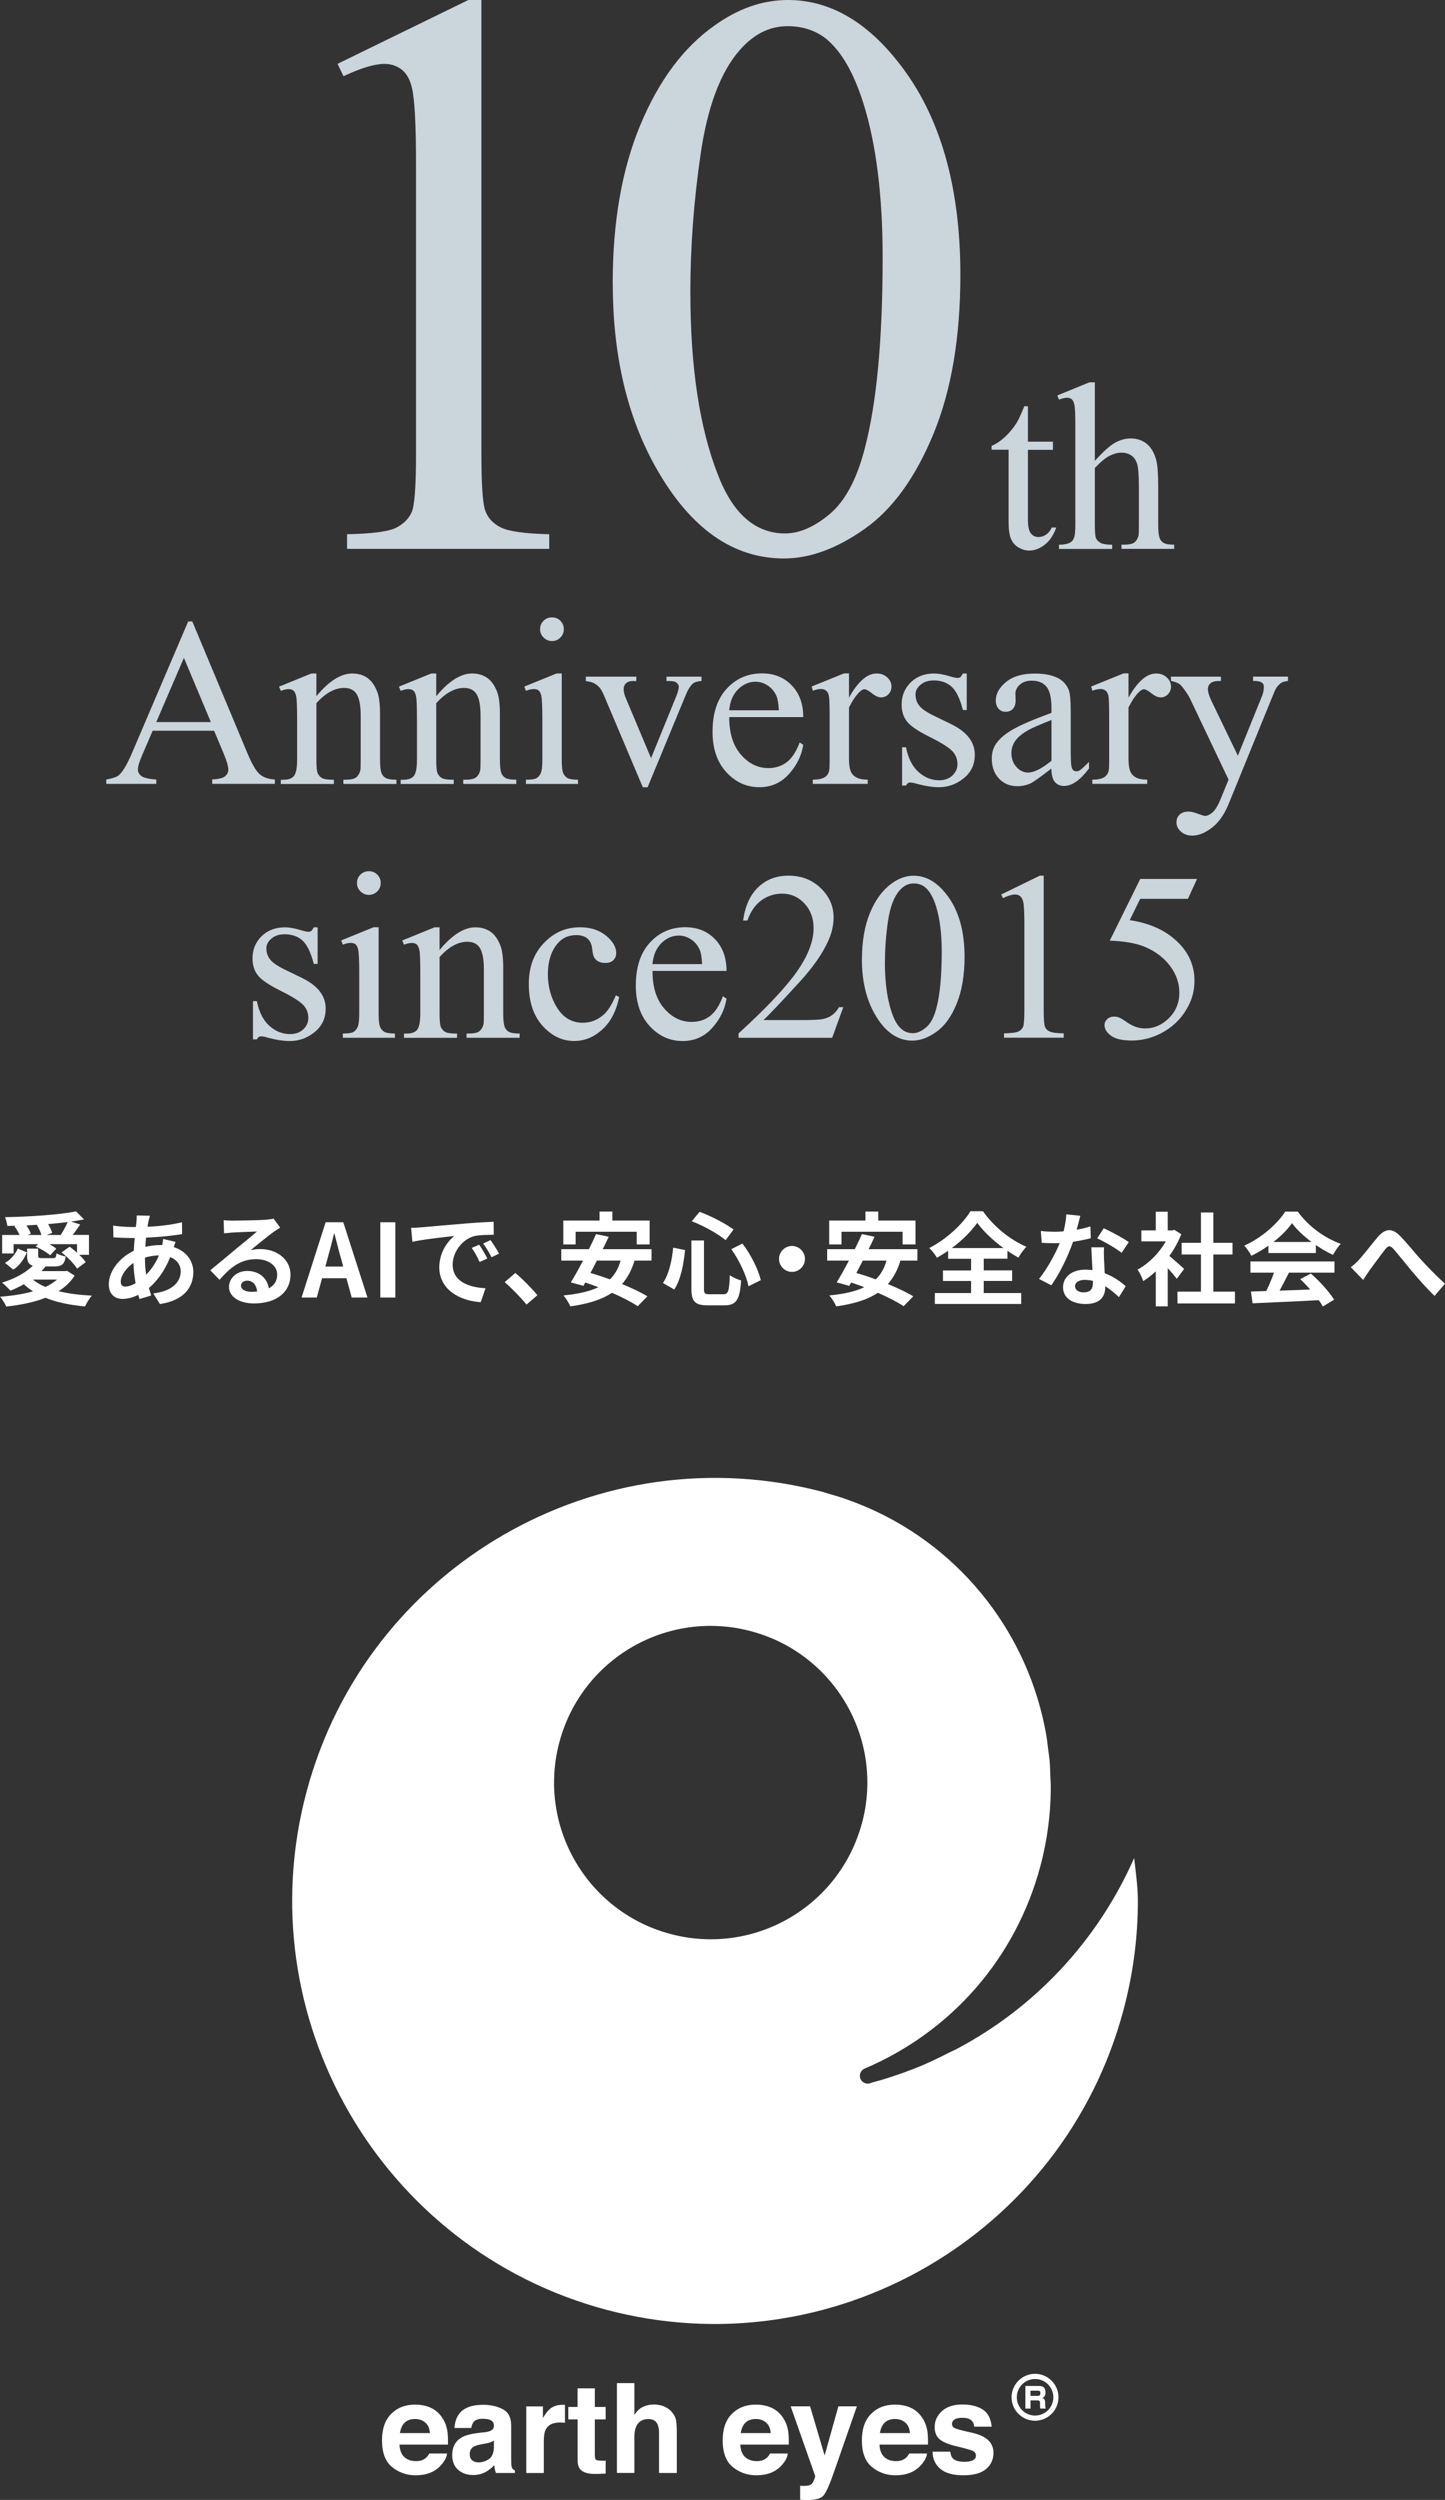 <?xml version="1.0" encoding="UTF-8"?>
<svg id="_レイヤー_2" data-name="レイヤー 2" xmlns="http://www.w3.org/2000/svg" viewBox="0 0 256.31 443.2">
  <rect x="0" y="0" width="256.31" height="443.2" fill="#333333" stroke="none"/>
  <defs>
    <style>
      .cls-1 {
        fill: #cbd5dc;
      }

      .cls-2, .cls-3 {
        fill: #fff;
      }

      .cls-3 {
        isolation: isolate;
      }
    </style>
  </defs>
  <g id="_レイヤー_2-2" data-name="レイヤー 2">
    <path class="cls-3" d="M146.23,264.57c-39.94-10.7-81.15,13.09-91.84,53.03-10.71,39.93,13.08,81.13,53.02,91.85,39.95,10.69,81.15-13.1,91.85-53.03,1.71-6.39,2.57-12.87,2.57-19.37,0-2.54-.36-5.09-.66-7.64-6.47,14.65-17.59,26.53-31.6,33.91-.32.17-.67.3-1,.47-2.01,1.02-4.04,2.02-6.16,2.85-2.57,1.01-5.19,1.9-7.9,2.61-.02,0-.04.03-.06.03,0,0,0,0,.01-.01-.07.02-.13.06-.2.08-.71.18-1.43-.21-1.67-.89-.23-.69.11-1.44.77-1.73,15.47-6.58,26.82-19.64,31.16-35.83.47-1.74.84-3.49,1.13-5.23.5-3.05.75-6.1.73-9.11,0-.52-.05-1.03-.07-1.55-.04-.98-.05-1.96-.14-2.94-.07-.75-.19-1.5-.29-2.24-.09-.73-.16-1.46-.29-2.18-3.03-17.54-14.65-32.95-31.65-40.36-1.62-.7-3.28-1.33-4.98-1.89l-2.74-.81ZM152.89,323.21c-3.97,14.82-19.19,23.62-34.02,19.64-14.82-3.97-23.61-19.19-19.64-34.02,3.97-14.82,19.19-23.61,34.02-19.63,14.83,3.96,23.62,19.19,19.65,34.01Z"/>
  </g>
  <g id="_レイヤー_3" data-name="レイヤー 3">
    <g>
      <g>
        <path class="cls-2" d="M184.34,423c.47,0,1.1.12,1.1,1.11,0,.3-.02.83-.57,1.03.36.09.51.34.51.73v.36c0,.41.07.65.1.77h-.94c-.05-.18-.06-.43-.06-.61v-.38c0-.45-.26-.46-.5-.46h-1.19v1.45h-.91v-4.01h2.47ZM182.78,423.83v.92h1.32c.28,0,.44-.09.44-.51,0-.33-.17-.41-.43-.41h-1.33Z"/>
        <path class="cls-2" d="M179.43,425c0,2.3,1.87,4.16,4.16,4.16s4.16-1.87,4.16-4.16-1.87-4.16-4.16-4.16-4.16,1.87-4.16,4.16ZM180.36,425c0-1.79,1.45-3.24,3.24-3.24s3.24,1.45,3.24,3.24-1.45,3.24-3.24,3.24-3.24-1.45-3.24-3.24Z"/>
      </g>
      <g>
        <path class="cls-2" d="M76.38,426.85c.83.37,1.51.95,2.04,1.75.49.7.8,1.52.94,2.44.08.54.12,1.33.1,2.35h-8.6c.05,1.18.46,2.02,1.23,2.49.47.3,1.04.44,1.7.44.7,0,1.28-.18,1.72-.54.24-.2.45-.47.64-.81h3.15c-.08.7-.46,1.41-1.14,2.14-1.06,1.15-2.54,1.72-4.44,1.72-1.57,0-2.96-.48-4.16-1.45-1.2-.97-1.8-2.55-1.8-4.73,0-2.05.54-3.62,1.63-4.71,1.08-1.09,2.49-1.64,4.22-1.64,1.03,0,1.95.18,2.78.55ZM71.76,429.52c-.44.45-.71,1.06-.82,1.83h5.32c-.06-.82-.33-1.44-.82-1.86-.49-.43-1.1-.64-1.83-.64-.79,0-1.41.23-1.84.67Z"/>
        <path class="cls-2" d="M85.71,431.24c.57-.07.99-.16,1.23-.27.44-.19.67-.48.67-.88,0-.49-.17-.82-.51-1-.34-.19-.84-.28-1.5-.28-.74,0-1.26.18-1.57.54-.22.27-.37.63-.44,1.09h-2.98c.07-1.03.35-1.88.87-2.55.82-1.04,2.23-1.56,4.22-1.56,1.3,0,2.45.26,3.46.77,1.01.51,1.51,1.48,1.51,2.91v5.42c0,.37,0,.83.02,1.36.02.4.08.68.18.82.1.15.25.26.46.36v.45h-3.36c-.09-.24-.16-.46-.2-.67-.04-.21-.06-.45-.09-.72-.43.46-.92.86-1.48,1.18-.67.38-1.42.57-2.27.57-1.08,0-1.96-.31-2.67-.92-.7-.61-1.05-1.48-1.05-2.6,0-1.45.56-2.5,1.69-3.15.62-.35,1.53-.61,2.73-.76l1.06-.13ZM87.6,432.68c-.2.12-.4.22-.6.3-.2.08-.48.15-.83.21l-.7.13c-.66.12-1.13.26-1.42.42-.49.28-.73.72-.73,1.31,0,.53.15.91.45,1.14.3.24.66.35,1.08.35.68,0,1.3-.19,1.87-.58.57-.39.86-1.1.89-2.14v-1.15Z"/>
        <path class="cls-2" d="M99.94,426.33s.13,0,.27.02v3.17c-.2-.02-.37-.04-.52-.04-.15,0-.28-.01-.37-.01-1.24,0-2.08.41-2.5,1.21-.24.46-.36,1.16-.36,2.1v5.65h-3.11v-11.81h2.95v2.06c.48-.79.89-1.33,1.25-1.62.58-.48,1.33-.73,2.26-.73.06,0,.11,0,.15,0Z"/>
        <path class="cls-2" d="M100.8,428.92v-2.2h1.65v-3.3h3.06v3.3h1.92v2.2h-1.92v6.24c0,.48.06.79.18.9.12.12.5.18,1.13.18.1,0,.19,0,.3,0,.1,0,.21,0,.31-.02v2.31l-1.46.06c-1.46.05-2.46-.2-2.99-.76-.35-.35-.52-.9-.52-1.64v-7.27h-1.65Z"/>
        <path class="cls-2" d="M117.89,426.68c.59.25,1.08.64,1.46,1.16.32.44.52.89.59,1.36.07.47.11,1.23.11,2.28v6.94h-3.15v-7.19c0-.64-.11-1.15-.32-1.54-.28-.55-.81-.83-1.59-.83s-1.42.27-1.84.82c-.42.54-.63,1.33-.63,2.33v6.4h-3.09v-15.92h3.09v5.64c.45-.69.96-1.17,1.55-1.44.59-.27,1.2-.41,1.85-.41.73,0,1.39.13,1.98.38Z"/>
        <path class="cls-2" d="M136.83,426.85c.82.37,1.51.95,2.04,1.75.48.7.8,1.52.94,2.44.08.54.12,1.33.1,2.35h-8.6c.05,1.18.46,2.02,1.23,2.49.47.3,1.04.44,1.7.44.7,0,1.27-.18,1.71-.54.24-.2.45-.47.64-.81h3.15c-.08.7-.46,1.41-1.14,2.14-1.06,1.15-2.54,1.72-4.45,1.72-1.57,0-2.96-.48-4.16-1.45-1.2-.97-1.8-2.55-1.8-4.73,0-2.05.54-3.62,1.63-4.71,1.09-1.09,2.49-1.64,4.23-1.64,1.03,0,1.95.18,2.78.55ZM132.21,429.52c-.44.45-.71,1.06-.82,1.83h5.32c-.06-.82-.33-1.44-.82-1.86-.49-.43-1.1-.64-1.83-.64-.79,0-1.41.23-1.85.67Z"/>
        <path class="cls-2" d="M141.94,440.69l.39.02c.3.01.59,0,.87-.03.27-.04.51-.12.69-.25.18-.12.35-.38.5-.77.15-.39.22-.63.2-.72l-4.34-12.33h3.44l2.58,8.71,2.44-8.71h3.28l-4.05,11.62c-.78,2.24-1.4,3.63-1.86,4.17-.46.54-1.37.81-2.74.81-.27,0-.49,0-.66,0-.17,0-.42-.02-.75-.04v-2.47Z"/>
        <path class="cls-2" d="M161.52,426.85c.83.37,1.5.95,2.04,1.75.48.7.8,1.52.94,2.44.08.54.12,1.33.1,2.35h-8.6c.05,1.18.46,2.02,1.23,2.49.47.3,1.04.44,1.7.44.7,0,1.27-.18,1.71-.54.24-.2.45-.47.64-.81h3.15c-.08.7-.46,1.41-1.15,2.14-1.06,1.15-2.54,1.72-4.44,1.72-1.57,0-2.96-.48-4.16-1.45-1.2-.97-1.8-2.55-1.8-4.73,0-2.05.54-3.62,1.63-4.71,1.08-1.09,2.49-1.64,4.23-1.64,1.03,0,1.95.18,2.78.55ZM156.9,429.52c-.44.45-.71,1.06-.82,1.83h5.32c-.06-.82-.33-1.44-.82-1.86-.49-.43-1.1-.64-1.83-.64-.79,0-1.41.23-1.84.67Z"/>
        <path class="cls-2" d="M168.56,434.65c.07.55.21.94.43,1.17.38.41,1.1.62,2.13.62.61,0,1.09-.09,1.45-.27.36-.18.54-.45.54-.81s-.15-.61-.43-.79c-.29-.18-1.37-.49-3.23-.93-1.34-.33-2.29-.75-2.84-1.25-.55-.49-.82-1.2-.82-2.12,0-1.09.43-2.03,1.28-2.81.86-.79,2.07-1.18,3.62-1.18,1.48,0,2.68.29,3.61.88.93.59,1.46,1.6,1.6,3.05h-3.09c-.04-.4-.16-.71-.34-.94-.34-.42-.92-.63-1.74-.63-.67,0-1.15.1-1.44.31-.29.21-.43.46-.43.74,0,.35.15.61.46.77.31.17,1.38.45,3.22.86,1.23.29,2.15.72,2.77,1.31.61.59.91,1.33.91,2.22,0,1.17-.44,2.13-1.31,2.87-.87.74-2.22,1.11-4.04,1.11s-3.24-.39-4.12-1.18c-.89-.78-1.33-1.78-1.33-3h3.13Z"/>
      </g>
    </g>
    <g>
      <path class="cls-1" d="M59.87,11.32L83.07,0h2.32v80.51c0,5.34.22,8.67.67,9.98.45,1.31,1.37,2.32,2.78,3.02s4.26,1.1,8.58,1.2v2.6h-35.86v-2.6c4.5-.09,7.41-.48,8.72-1.16,1.31-.68,2.23-1.59,2.74-2.74.52-1.15.77-4.58.77-10.3V29.04c0-6.94-.24-11.39-.7-13.36-.33-1.5-.93-2.6-1.79-3.3-.87-.7-1.91-1.05-3.13-1.05-1.73,0-4.15.73-7.24,2.18l-1.05-2.18Z"/>
      <path class="cls-1" d="M108.68,50.2c0-10.87,1.64-20.24,4.92-28.09,3.28-7.85,7.64-13.7,13.08-17.54,4.22-3.05,8.58-4.57,13.08-4.57,7.31,0,13.88,3.73,19.69,11.18,7.27,9.24,10.9,21.75,10.9,37.55,0,11.06-1.59,20.46-4.78,28.2-3.19,7.73-7.25,13.35-12.2,16.84-4.95,3.49-9.71,5.24-14.31,5.24-9.09,0-16.66-5.37-22.71-16.1-5.11-9.05-7.66-19.94-7.66-32.7ZM122.46,51.96c0,13.13,1.62,23.84,4.85,32.13,2.67,6.99,6.66,10.48,11.95,10.48,2.53,0,5.16-1.14,7.88-3.41,2.72-2.27,4.78-6.08,6.19-11.43,2.16-8.06,3.23-19.43,3.23-34.1,0-10.87-1.12-19.94-3.38-27.21-1.69-5.39-3.87-9.21-6.54-11.46-1.92-1.55-4.24-2.32-6.96-2.32-3.19,0-6.02,1.43-8.51,4.29-3.38,3.89-5.67,10.01-6.89,18.35-1.22,8.34-1.83,16.57-1.83,24.68Z"/>
      <path class="cls-1" d="M182.33,72.05v6.25h4.44v1.45h-4.44v12.33c0,1.23.18,2.06.53,2.49.35.43.81.64,1.36.64.46,0,.9-.14,1.33-.43s.76-.7,1-1.26h.81c-.49,1.36-1.17,2.38-2.06,3.06s-1.8,1.03-2.74,1.03c-.64,0-1.26-.18-1.87-.53-.61-.35-1.06-.86-1.35-1.52-.29-.66-.44-1.67-.44-3.04v-12.79h-3.01v-.69c.76-.3,1.54-.82,2.34-1.55.8-.73,1.5-1.59,2.13-2.58.32-.53.76-1.49,1.33-2.89h.64Z"/>
      <path class="cls-1" d="M194.2,67.79v13.91c1.54-1.69,2.75-2.77,3.65-3.25s1.8-.72,2.7-.72c1.08,0,2.01.3,2.78.89.77.6,1.35,1.53,1.72,2.8.26.89.39,2.51.39,4.86v6.73c0,1.2.1,2.03.29,2.47.14.33.37.6.71.79s.94.29,1.83.29v.75h-9.34v-.75h.44c.89,0,1.5-.13,1.85-.4s.59-.67.73-1.19c.04-.22.06-.87.06-1.95v-6.73c0-2.08-.11-3.44-.32-4.09-.21-.65-.56-1.14-1.03-1.46s-1.04-.49-1.7-.49-1.38.18-2.12.54c-.73.36-1.61,1.09-2.64,2.18v10.05c0,1.3.07,2.11.22,2.43.15.32.42.58.81.8.39.21,1.08.32,2.04.32v.75h-9.43v-.75c.84,0,1.51-.13,1.99-.39.28-.14.5-.4.66-.79s.25-1.18.25-2.37v-17.21c0-2.17-.05-3.51-.16-4.01-.1-.5-.26-.84-.48-1.02-.21-.18-.5-.27-.86-.27-.29,0-.76.11-1.41.33l-.29-.73,5.69-2.33h.96Z"/>
      <path class="cls-1" d="M37.98,129.55h-10.9l-1.91,4.44c-.47,1.09-.71,1.91-.71,2.45,0,.43.2.81.61,1.13s1.29.54,2.65.63v.77h-8.87v-.77c1.18-.21,1.94-.48,2.28-.81.71-.66,1.49-2.01,2.35-4.05l9.9-23.17h.73l9.8,23.42c.79,1.88,1.5,3.1,2.15,3.66s1.54.88,2.69.94v.77h-11.11v-.77c1.12-.06,1.88-.24,2.27-.56s.59-.71.59-1.16c0-.61-.28-1.57-.83-2.89l-1.7-4.05ZM37.4,128.01l-4.78-11.38-4.9,11.38h9.67Z"/>
      <path class="cls-1" d="M56.11,123.43c2.23-2.69,4.35-4.03,6.37-4.03,1.04,0,1.93.26,2.68.78.75.52,1.34,1.37,1.79,2.56.3.83.46,2.1.46,3.82v8.12c0,1.2.1,2.02.29,2.45.15.35.4.62.74.81.34.19.96.29,1.88.29v.75h-9.41v-.75h.39c.89,0,1.5-.13,1.86-.4.35-.27.6-.67.74-1.19.06-.21.08-.86.08-1.95v-7.79c0-1.73-.22-2.99-.67-3.77-.45-.78-1.21-1.17-2.27-1.17-1.65,0-3.29.9-4.92,2.7v10.03c0,1.29.08,2.08.23,2.39.19.4.46.7.8.88.34.19,1.03.28,2.07.28v.75h-9.41v-.75h.42c.97,0,1.62-.25,1.96-.74s.51-1.43.51-2.81v-7.06c0-2.28-.05-3.67-.16-4.17-.1-.5-.26-.84-.48-1.02-.21-.18-.5-.27-.86-.27-.39,0-.85.1-1.39.31l-.31-.75,5.73-2.33h.89v4.03Z"/>
      <path class="cls-1" d="M77.37,123.43c2.23-2.69,4.35-4.03,6.37-4.03,1.04,0,1.93.26,2.68.78.75.52,1.34,1.37,1.79,2.56.3.83.46,2.1.46,3.82v8.12c0,1.2.1,2.02.29,2.45.15.35.4.62.74.81.34.19.96.29,1.88.29v.75h-9.41v-.75h.39c.89,0,1.5-.13,1.86-.4.35-.27.6-.67.74-1.19.06-.21.08-.86.08-1.95v-7.79c0-1.73-.22-2.99-.67-3.77-.45-.78-1.21-1.17-2.27-1.17-1.65,0-3.29.9-4.92,2.7v10.03c0,1.29.08,2.08.23,2.39.19.4.46.7.8.88.34.19,1.03.28,2.07.28v.75h-9.41v-.75h.42c.97,0,1.62-.25,1.96-.74s.51-1.43.51-2.81v-7.06c0-2.28-.05-3.67-.16-4.17-.1-.5-.26-.84-.48-1.02-.21-.18-.5-.27-.86-.27-.39,0-.85.1-1.39.31l-.31-.75,5.73-2.33h.89v4.03Z"/>
      <path class="cls-1" d="M99.64,119.4v15.28c0,1.19.09,1.98.26,2.38.17.39.43.69.77.88s.96.29,1.86.29v.75h-9.24v-.75c.93,0,1.55-.09,1.87-.27.32-.18.57-.48.76-.89.19-.42.28-1.21.28-2.39v-7.33c0-2.06-.06-3.4-.19-4.01-.1-.44-.25-.75-.46-.92-.21-.17-.49-.26-.85-.26-.39,0-.86.1-1.41.31l-.29-.75,5.73-2.33h.91ZM97.92,109.45c.58,0,1.08.2,1.48.61.41.41.61.9.61,1.48s-.2,1.08-.61,1.49-.9.62-1.48.62-1.08-.21-1.5-.62c-.42-.42-.62-.91-.62-1.49s.2-1.08.61-1.48c.41-.41.91-.61,1.5-.61Z"/>
      <path class="cls-1" d="M103.92,119.96h8.95v.77h-.58c-.54,0-.95.13-1.24.39-.28.26-.43.62-.43,1.06,0,.48.15,1.06.44,1.72l4.42,10.51,4.44-10.9c.32-.77.48-1.36.48-1.76,0-.19-.06-.35-.17-.48-.15-.21-.35-.35-.58-.43-.24-.08-.71-.11-1.43-.11v-.77h6.21v.77c-.72.06-1.22.2-1.5.44-.48.42-.92,1.11-1.31,2.08l-6.75,16.32h-.85l-6.79-16.05c-.3-.75-.6-1.28-.87-1.61-.28-.33-.63-.6-1.06-.82-.24-.12-.7-.24-1.39-.35v-.77Z"/>
      <path class="cls-1" d="M129.35,127.12c-.01,2.82.67,5.04,2.05,6.64s3.01,2.41,4.88,2.41c1.25,0,2.33-.34,3.25-1.03.92-.69,1.69-1.86,2.31-3.52l.64.42c-.29,1.9-1.13,3.62-2.53,5.18-1.4,1.56-3.15,2.34-5.25,2.34-2.28,0-4.24-.89-5.87-2.67-1.63-1.78-2.44-4.17-2.44-7.17,0-3.25.83-5.79,2.5-7.61,1.67-1.82,3.76-2.73,6.28-2.73,2.13,0,3.88.7,5.25,2.11,1.37,1.41,2.06,3.28,2.06,5.64h-13.14ZM129.35,125.92h8.8c-.07-1.22-.21-2.08-.44-2.57-.35-.77-.86-1.38-1.55-1.83-.69-.44-1.4-.66-2.15-.66-1.15,0-2.18.45-3.08,1.34-.91.89-1.44,2.14-1.59,3.73Z"/>
      <path class="cls-1" d="M150.59,119.4v4.28c1.59-2.85,3.23-4.28,4.9-4.28.76,0,1.39.23,1.89.7.5.46.75,1,.75,1.61,0,.54-.18,1-.54,1.37-.36.37-.79.56-1.29.56s-1.03-.24-1.63-.72c-.6-.48-1.05-.72-1.34-.72-.25,0-.52.14-.81.42-.62.57-1.27,1.5-1.93,2.8v9.11c0,1.05.13,1.85.39,2.39.18.37.5.69.96.93s1.11.37,1.97.37v.75h-9.74v-.75c.97,0,1.69-.15,2.16-.46.35-.22.59-.57.73-1.06.07-.23.1-.91.1-2.01v-7.37c0-2.21-.04-3.53-.13-3.96-.09-.42-.26-.73-.5-.92-.24-.19-.54-.29-.9-.29-.43,0-.91.1-1.45.31l-.21-.75,5.75-2.33h.87Z"/>
      <path class="cls-1" d="M171.48,119.4v6.48h-.68c-.53-2.03-1.2-3.42-2.02-4.15-.82-.73-1.87-1.1-3.15-1.1-.97,0-1.75.26-2.35.77-.6.51-.89,1.08-.89,1.7,0,.78.22,1.44.66,1.99.43.57,1.3,1.17,2.62,1.81l3.03,1.47c2.81,1.37,4.21,3.18,4.21,5.42,0,1.73-.65,3.12-1.96,4.18-1.31,1.06-2.77,1.59-4.39,1.59-1.16,0-2.49-.21-3.99-.62-.46-.14-.83-.21-1.12-.21-.32,0-.57.18-.75.54h-.69v-6.79h.69c.39,1.94,1.13,3.4,2.22,4.38,1.09.98,2.32,1.47,3.67,1.47.96,0,1.73-.28,2.34-.84.6-.56.9-1.24.9-2.02,0-.96-.34-1.76-1.01-2.41-.67-.65-2.01-1.47-4.02-2.47s-3.32-1.9-3.94-2.7c-.62-.79-.93-1.79-.93-2.99,0-1.56.54-2.87,1.61-3.92,1.07-1.05,2.46-1.58,4.16-1.58.75,0,1.65.16,2.72.48.71.21,1.18.31,1.41.31.22,0,.39-.05.52-.15.12-.1.27-.31.44-.64h.68Z"/>
      <path class="cls-1" d="M186.51,136.24c-1.95,1.51-3.18,2.38-3.67,2.62-.75.35-1.54.52-2.39.52-1.32,0-2.4-.45-3.25-1.35-.85-.9-1.28-2.08-1.28-3.55,0-.93.21-1.73.62-2.41.57-.94,1.55-1.83,2.96-2.66,1.41-.83,3.74-1.84,7.01-3.03v-.75c0-1.9-.3-3.2-.9-3.9-.6-.71-1.48-1.06-2.63-1.06-.87,0-1.56.24-2.08.71-.53.47-.79,1.01-.79,1.62l.04,1.2c0,.64-.16,1.13-.49,1.47-.33.35-.75.52-1.28.52s-.93-.18-1.26-.54c-.33-.36-.49-.85-.49-1.47,0-1.19.61-2.28,1.83-3.28s2.93-1.49,5.13-1.49c1.69,0,3.07.28,4.15.85.82.43,1.42,1.1,1.81,2.01.25.6.37,1.81.37,3.65v6.46c0,1.81.04,2.92.1,3.33.07.41.18.68.34.82s.34.21.55.21c.22,0,.42-.05.58-.15.29-.18.85-.69,1.68-1.52v1.16c-1.55,2.08-3.03,3.11-4.44,3.11-.68,0-1.22-.24-1.62-.71-.4-.47-.61-1.27-.62-2.41ZM186.51,134.89v-7.25c-2.09.83-3.44,1.42-4.05,1.76-1.09.61-1.88,1.25-2.35,1.91-.47.66-.71,1.39-.71,2.18,0,1,.3,1.82.89,2.48.59.66,1.28.99,2.06.99,1.05,0,2.44-.69,4.15-2.08Z"/>
      <path class="cls-1" d="M200.17,119.4v4.28c1.59-2.85,3.23-4.28,4.9-4.28.76,0,1.39.23,1.89.7.5.46.75,1,.75,1.61,0,.54-.18,1-.54,1.37-.36.37-.79.56-1.29.56s-1.03-.24-1.63-.72c-.6-.48-1.05-.72-1.34-.72-.25,0-.52.14-.81.42-.62.57-1.27,1.5-1.93,2.8v9.11c0,1.05.13,1.85.39,2.39.18.37.5.69.96.93s1.11.37,1.97.37v.75h-9.74v-.75c.97,0,1.69-.15,2.16-.46.35-.22.59-.57.73-1.06.07-.23.1-.91.1-2.01v-7.37c0-2.21-.04-3.53-.13-3.96-.09-.42-.26-.73-.5-.92-.24-.19-.54-.29-.9-.29-.43,0-.91.1-1.45.31l-.21-.75,5.75-2.33h.87Z"/>
      <path class="cls-1" d="M207.69,119.96h8.87v.77h-.44c-.62,0-1.09.14-1.4.4-.31.27-.47.61-.47,1.01,0,.54.23,1.29.69,2.24l4.63,9.59,4.26-10.51c.24-.57.35-1.13.35-1.68,0-.25-.05-.44-.14-.56-.11-.15-.28-.27-.52-.36s-.65-.14-1.25-.14v-.77h6.19v.77c-.51.06-.91.17-1.18.33-.28.17-.58.48-.91.93-.12.19-.36.73-.71,1.6l-7.74,18.98c-.75,1.84-1.73,3.23-2.94,4.17-1.21.94-2.38,1.41-3.5,1.41-.82,0-1.49-.24-2.01-.71-.53-.47-.79-1.01-.79-1.62s.19-1.05.57-1.4c.38-.35.9-.53,1.57-.53.46,0,1.08.15,1.87.46.55.21.9.31,1.04.31.42,0,.87-.21,1.36-.64s.99-1.26,1.48-2.49l1.35-3.3-6.83-14.35c-.21-.43-.54-.96-1-1.6-.35-.48-.63-.81-.85-.98-.32-.22-.83-.42-1.54-.58v-.77Z"/>
      <path class="cls-1" d="M56.34,164.4v6.48h-.68c-.53-2.03-1.2-3.42-2.02-4.15-.82-.73-1.87-1.1-3.15-1.1-.97,0-1.75.26-2.35.77-.6.51-.89,1.08-.89,1.7,0,.78.22,1.44.66,1.99.43.57,1.3,1.17,2.62,1.81l3.03,1.47c2.81,1.37,4.21,3.18,4.21,5.42,0,1.73-.65,3.12-1.96,4.18-1.31,1.06-2.77,1.59-4.39,1.59-1.16,0-2.49-.21-3.99-.62-.46-.14-.83-.21-1.12-.21-.32,0-.57.18-.75.54h-.69v-6.79h.69c.39,1.94,1.13,3.4,2.22,4.38,1.09.98,2.32,1.47,3.67,1.47.96,0,1.73-.28,2.34-.84.6-.56.9-1.24.9-2.02,0-.96-.34-1.76-1.01-2.41-.67-.65-2.01-1.47-4.02-2.47s-3.32-1.9-3.94-2.7c-.62-.79-.93-1.79-.93-2.99,0-1.56.54-2.87,1.61-3.92,1.07-1.05,2.46-1.58,4.16-1.58.75,0,1.65.16,2.72.48.71.21,1.18.31,1.41.31.22,0,.39-.05.52-.15.12-.1.27-.31.44-.64h.68Z"/>
      <path class="cls-1" d="M67.16,164.4v15.28c0,1.19.09,1.98.26,2.38.17.39.43.69.77.88s.96.29,1.86.29v.75h-9.24v-.75c.93,0,1.55-.09,1.87-.27.32-.18.57-.48.76-.89.19-.42.28-1.21.28-2.39v-7.33c0-2.06-.06-3.4-.19-4.01-.1-.44-.25-.75-.46-.92-.21-.17-.49-.26-.85-.26-.39,0-.86.1-1.41.31l-.29-.75,5.73-2.33h.91ZM65.44,154.45c.58,0,1.08.2,1.48.61.41.41.61.9.61,1.48s-.2,1.08-.61,1.49-.9.62-1.48.62-1.08-.21-1.5-.62c-.42-.42-.62-.91-.62-1.49s.2-1.08.61-1.48c.41-.41.91-.61,1.5-.61Z"/>
      <path class="cls-1" d="M77.96,168.43c2.23-2.69,4.35-4.03,6.37-4.03,1.04,0,1.93.26,2.68.78.75.52,1.34,1.37,1.79,2.56.3.83.46,2.1.46,3.82v8.12c0,1.2.1,2.02.29,2.45.15.35.4.62.74.81.34.19.96.29,1.88.29v.75h-9.41v-.75h.39c.89,0,1.5-.13,1.86-.4.35-.27.6-.67.74-1.19.06-.21.08-.86.08-1.95v-7.79c0-1.73-.22-2.99-.67-3.77-.45-.78-1.21-1.17-2.27-1.17-1.65,0-3.29.9-4.92,2.7v10.03c0,1.29.08,2.08.23,2.39.19.4.46.7.8.88.34.19,1.03.28,2.07.28v.75h-9.41v-.75h.42c.97,0,1.62-.25,1.96-.74s.51-1.43.51-2.81v-7.06c0-2.28-.05-3.67-.16-4.17-.1-.5-.26-.84-.48-1.02-.21-.18-.5-.27-.86-.27-.39,0-.85.1-1.39.31l-.31-.75,5.73-2.33h.89v4.03Z"/>
      <path class="cls-1" d="M109.83,176.75c-.51,2.51-1.52,4.43-3.01,5.78s-3.15,2.02-4.96,2.02c-2.16,0-4.04-.91-5.65-2.72-1.61-1.81-2.41-4.26-2.41-7.35s.89-5.42,2.67-7.29,3.91-2.8,6.41-2.8c1.87,0,3.4.5,4.61,1.48,1.2.99,1.81,2.02,1.81,3.08,0,.53-.17.95-.51,1.28-.34.33-.81.49-1.42.49-.82,0-1.43-.26-1.85-.79-.24-.29-.39-.84-.47-1.66-.08-.82-.36-1.44-.84-1.87-.48-.42-1.16-.62-2.01-.62-1.38,0-2.5.51-3.34,1.54-1.12,1.36-1.68,3.15-1.68,5.38s.56,4.27,1.67,6.01c1.11,1.74,2.62,2.61,4.52,2.61,1.36,0,2.57-.46,3.65-1.39.76-.64,1.5-1.79,2.22-3.47l.6.29Z"/>
      <path class="cls-1" d="M115.74,172.12c-.01,2.82.67,5.04,2.05,6.64s3.01,2.41,4.88,2.41c1.25,0,2.33-.34,3.25-1.03.92-.69,1.69-1.86,2.31-3.52l.64.42c-.29,1.9-1.13,3.62-2.53,5.18-1.4,1.56-3.15,2.34-5.25,2.34-2.28,0-4.24-.89-5.87-2.67-1.63-1.78-2.44-4.17-2.44-7.17,0-3.25.83-5.79,2.5-7.61,1.67-1.82,3.76-2.73,6.28-2.73,2.13,0,3.88.7,5.25,2.11,1.37,1.41,2.06,3.28,2.06,5.64h-13.14ZM115.74,170.92h8.8c-.07-1.22-.21-2.08-.44-2.57-.35-.77-.86-1.38-1.55-1.83-.69-.44-1.4-.66-2.15-.66-1.15,0-2.18.45-3.08,1.34-.91.89-1.44,2.14-1.59,3.73Z"/>
      <path class="cls-1" d="M149.58,178.56l-1.97,5.42h-16.61v-.77c4.89-4.46,8.33-8.1,10.32-10.92,1.99-2.82,2.99-5.4,2.99-7.74,0-1.79-.55-3.25-1.64-4.4-1.09-1.15-2.4-1.72-3.92-1.72-1.38,0-2.63.4-3.73,1.21-1.1.81-1.91,2-2.44,3.56h-.77c.35-2.56,1.24-4.53,2.67-5.9,1.43-1.37,3.22-2.06,5.37-2.06,2.28,0,4.19.73,5.72,2.2,1.53,1.47,2.29,3.2,2.29,5.19,0,1.43-.33,2.85-1,4.28-1.02,2.24-2.69,4.62-4.98,7.12-3.45,3.77-5.6,6.03-6.46,6.81h7.35c1.49,0,2.54-.06,3.15-.17.6-.11,1.14-.34,1.63-.67.48-.34.91-.82,1.27-1.44h.77Z"/>
      <path class="cls-1" d="M152.89,170.07c0-3.21.48-5.98,1.45-8.29.97-2.32,2.26-4.04,3.86-5.18,1.25-.9,2.53-1.35,3.86-1.35,2.16,0,4.1,1.1,5.81,3.3,2.15,2.73,3.22,6.42,3.22,11.09,0,3.27-.47,6.04-1.41,8.33s-2.14,3.94-3.6,4.97c-1.46,1.03-2.87,1.55-4.23,1.55-2.68,0-4.92-1.58-6.71-4.75-1.51-2.67-2.26-5.89-2.26-9.65ZM156.96,170.59c0,3.88.48,7.04,1.43,9.49.79,2.06,1.96,3.09,3.53,3.09.75,0,1.52-.34,2.33-1.01s1.41-1.8,1.83-3.37c.64-2.38.96-5.74.96-10.07,0-3.21-.33-5.89-1-8.03-.5-1.59-1.14-2.72-1.93-3.38-.57-.46-1.25-.69-2.06-.69-.94,0-1.78.42-2.51,1.27-1,1.15-1.67,2.96-2.03,5.42-.36,2.46-.54,4.89-.54,7.29Z"/>
      <path class="cls-1" d="M177.59,158.58l6.85-3.34h.69v23.77c0,1.58.07,2.56.2,2.95.13.39.4.69.82.89.42.21,1.26.33,2.53.35v.77h-10.59v-.77c1.33-.03,2.19-.14,2.57-.34.39-.2.66-.47.81-.81.15-.34.23-1.35.23-3.04v-15.2c0-2.05-.07-3.36-.21-3.94-.1-.44-.27-.77-.53-.98s-.56-.31-.92-.31c-.51,0-1.22.21-2.14.64l-.31-.64Z"/>
      <path class="cls-1" d="M212.33,155.82l-1.62,3.53h-8.47l-1.85,3.78c3.67.54,6.57,1.9,8.72,4.09,1.84,1.88,2.76,4.1,2.76,6.64,0,1.48-.3,2.85-.9,4.11-.6,1.26-1.36,2.33-2.27,3.22-.91.89-1.93,1.6-3.05,2.14-1.59.76-3.22,1.14-4.9,1.14s-2.92-.29-3.69-.86c-.77-.57-1.15-1.21-1.15-1.9,0-.39.16-.73.48-1.03s.72-.45,1.21-.45c.36,0,.67.06.94.17.27.11.73.39,1.38.85,1.04.72,2.09,1.08,3.16,1.08,1.62,0,3.04-.61,4.27-1.84s1.84-2.72,1.84-4.47-.55-3.29-1.64-4.76c-1.09-1.47-2.6-2.61-4.53-3.42-1.51-.62-3.56-.98-6.17-1.08l5.4-10.94h10.09Z"/>
    </g>
    <g>
      <path class="cls-2" d="M13.23,226.16c-.72,1.12-1.67,2.02-2.84,2.75,1.75.43,3.76.68,5.91.79-.43.47-.95,1.33-1.22,1.91-2.63-.23-5.01-.72-7.02-1.53-2.07.81-4.46,1.28-6.95,1.55-.2-.49-.74-1.33-1.1-1.75,2.11-.14,4.1-.45,5.85-.94-.59-.38-1.13-.79-1.62-1.26-.79.43-1.6.83-2.4,1.13-.34-.38-1.04-1.1-1.48-1.42,2.09-.63,4.16-1.69,5.46-3.01-.79-.22-1.01-.76-1.01-1.78v-1.24h1.96v1.24c0,.41.13.45.72.45h1.89c.45,0,.58-.11.63-.85.4.23,1.12.47,1.64.56-.2,1.39-.7,1.76-2.04,1.76h-1.66l.11.04c-.22.27-.45.54-.7.79h4.18l.36-.05,1.33.85ZM2.41,222.22H.38v-3.28h3.1c-.23-.5-.58-1.08-.92-1.55l.2-.09c-.49.02-.97.04-1.46.04-.04-.45-.23-1.15-.41-1.55,4.43-.09,9.65-.43,12.6-1.03l1.41,1.42c-.7.14-1.48.27-2.29.4l1.62.5c-.45.67-.92,1.31-1.33,1.85h2.88v3.53h-1.73c.49.45.88.9,1.15,1.3l-1.53,1.15c-.52-.85-1.71-2.05-2.75-2.88l1.44-1.01c.41.31.86.68,1.3,1.06v-1.51h-4.9c.47.27.92.54,1.22.79l-1.08,1.19c-.54-.5-1.66-1.15-2.56-1.55l.4-.43H2.41v1.64ZM.88,223.89c1.03-.56,1.84-1.57,2.29-2.54l1.6.68c-.5,1.15-1.24,2.3-2.41,3.06l-1.48-1.21ZM7.35,218.94c-.16-.56-.49-1.24-.83-1.8-.61.04-1.22.07-1.84.11.34.49.67,1.04.77,1.46l-.54.23h2.43ZM5.82,226.85c.61.5,1.37.94,2.25,1.31.79-.38,1.48-.81,2.05-1.31h-4.3ZM10.77,218.94c.41-.63.92-1.57,1.24-2.29-1.1.14-2.27.25-3.48.36.32.54.61,1.12.72,1.57l-.96.36h2.47Z"/>
      <path class="cls-2" d="M26.34,216.49c-.05.31-.13.63-.18.99,2.2-.09,4.14-.32,6.12-.79l.02,2.09c-1.76.32-4.18.54-6.39.63-.05.54-.11,1.1-.13,1.64.86-.2,1.8-.32,2.68-.32h.32c.07-.36.14-.81.16-1.08l2.2.52c-.07.2-.22.58-.32.92,2.09.68,3.47,2.32,3.47,4.41,0,2.56-1.49,5.02-5.92,5.69l-1.19-1.89c3.48-.38,4.88-2.14,4.88-3.91,0-1.08-.63-2.03-1.87-2.52-.97,2.45-2.41,4.34-3.78,5.47.13.45.27.9.41,1.33l-2.07.63c-.07-.23-.16-.49-.23-.74-.88.43-1.84.72-2.79.72-1.31,0-2.43-.79-2.43-2.61,0-2.32,1.91-4.74,4.43-5.92.04-.77.09-1.53.16-2.27h-.58c-.94,0-2.34-.07-3.19-.11l-.05-2.09c.63.11,2.21.25,3.31.25h.72c.04-.34.07-.67.11-.97.02-.34.05-.77.04-1.08l2.34.05c-.11.36-.18.68-.25.95ZM22.25,228.09c.5,0,1.15-.22,1.8-.59-.2-1.12-.34-2.36-.38-3.6-1.35.92-2.25,2.29-2.25,3.31,0,.58.25.88.83.88ZM25.92,226c.85-.88,1.66-1.98,2.27-3.44-.95.02-1.78.18-2.48.4v.05c0,1.1.07,2.09.22,2.99Z"/>
      <path class="cls-2" d="M41.33,216.4c.95,0,4.81-.07,5.83-.16.74-.07,1.15-.13,1.37-.2l1.17,1.6c-.41.27-.85.52-1.26.83-.97.68-2.86,2.27-4,3.17.59-.14,1.13-.2,1.71-.2,3.06,0,5.38,1.91,5.38,4.54,0,2.84-2.16,5.1-6.52,5.1-2.5,0-4.39-1.15-4.39-2.95,0-1.46,1.31-2.81,3.22-2.81,2.23,0,3.58,1.37,3.84,3.08.99-.52,1.49-1.35,1.49-2.45,0-1.62-1.62-2.72-3.75-2.72-2.75,0-4.56,1.46-6.48,3.66l-1.64-1.69c1.28-1.03,3.46-2.86,4.52-3.75,1.01-.83,2.88-2.34,3.76-3.12-.92.02-3.4.13-4.36.18-.49.04-1.06.09-1.48.14l-.07-2.34c.5.07,1.13.09,1.64.09ZM44.57,229.02c.38,0,.72-.02,1.04-.05-.11-1.17-.77-1.93-1.75-1.93-.68,0-1.12.41-1.12.86,0,.67.74,1.12,1.82,1.12Z"/>
      <path class="cls-2" d="M57.76,216.69h3.13l4.29,13.34h-2.79l-.94-3.42h-4.32l-.94,3.42h-2.7l4.27-13.34ZM57.71,224.54h3.17l-.4-1.46c-.41-1.39-.77-2.92-1.15-4.36h-.09c-.34,1.46-.74,2.97-1.13,4.36l-.4,1.46Z"/>
      <path class="cls-2" d="M67.46,216.69h2.67v13.34h-2.67v-13.34Z"/>
      <path class="cls-2" d="M74.68,217.59c1.51-.13,4.48-.4,7.78-.67,1.85-.16,3.82-.27,5.1-.32l.02,2.3c-.97.02-2.52.02-3.47.25-2.18.58-3.82,2.9-3.82,5.04,0,2.97,2.77,4.03,5.83,4.2l-.85,2.47c-3.78-.25-7.35-2.27-7.35-6.18,0-2.59,1.46-4.65,2.68-5.56-1.69.18-5.37.58-7.45,1.03l-.23-2.47c.72-.02,1.42-.05,1.76-.09ZM86.44,223.12l-1.37.61c-.45-.99-.83-1.69-1.4-2.5l1.33-.56c.45.65,1.1,1.75,1.44,2.45ZM88.53,222.24l-1.35.65c-.49-.97-.9-1.64-1.48-2.43l1.31-.61c.45.63,1.13,1.69,1.51,2.39Z"/>
      <path class="cls-2" d="M89.53,227.3l1.87-1.62c1.28,1.04,3.02,2.83,3.92,3.94l-1.93,1.66c-1.1-1.35-2.63-2.9-3.87-3.98Z"/>
      <path class="cls-2" d="M112.56,223.48c-.52,1.71-1.26,3.06-2.23,4.16,1.75.72,3.37,1.48,4.5,2.18l-1.71,1.75c-1.1-.74-2.75-1.58-4.57-2.38-1.91,1.28-4.36,1.98-7.38,2.41-.2-.5-.81-1.48-1.22-1.94,2.52-.25,4.57-.68,6.19-1.46-.79-.29-1.57-.58-2.32-.83l-.34.59-2.23-.61c.65-1.04,1.4-2.41,2.18-3.87h-3.87v-2.02h4.9c.47-.92.9-1.84,1.26-2.67l2.25.47c-.32.7-.68,1.44-1.06,2.2h8.66v2.02h-2.99ZM102.1,220.62h-2.18v-4.23h6.43v-1.6h2.27v1.6h6.61v4.23h-2.29v-2.25h-10.84v2.25ZM105.88,223.48c-.38.76-.77,1.49-1.15,2.2,1.1.31,2.27.7,3.46,1.13.88-.86,1.51-1.94,1.89-3.33h-4.19Z"/>
      <path class="cls-2" d="M121.52,221.62c-.27,2.47-.74,5.22-1.93,6.99l-2-1.15c1.06-1.55,1.58-3.87,1.82-6.27l2.11.43ZM124.87,219.91v8.55c0,.86.13.99.97.99h2.47c.88,0,1.03-.56,1.15-3.38.5.4,1.4.77,2,.94-.23,3.35-.81,4.41-2.97,4.41h-2.93c-2.29,0-2.92-.7-2.92-2.95v-8.55h2.23ZM124.08,214.84c2.12.76,4.61,2.09,6.03,3.13l-1.4,1.89c-1.39-1.15-3.89-2.54-6.01-3.35l1.39-1.67ZM131.69,220.47c1.53,1.98,2.81,4.61,3.26,6.48l-2.18,1.08c-.36-1.84-1.62-4.59-3.06-6.57l1.98-.99Z"/>
      <path class="cls-2" d="M142.78,223.19c0,1.26-1.04,2.3-2.3,2.3s-2.3-1.04-2.3-2.3,1.04-2.3,2.3-2.3,2.3,1.04,2.3,2.3Z"/>
      <path class="cls-2" d="M159.72,223.48c-.52,1.71-1.26,3.06-2.23,4.16,1.75.72,3.37,1.48,4.5,2.18l-1.71,1.75c-1.1-.74-2.75-1.58-4.57-2.38-1.91,1.28-4.36,1.98-7.38,2.41-.2-.5-.81-1.48-1.22-1.94,2.52-.25,4.57-.68,6.19-1.46-.79-.29-1.57-.58-2.32-.83l-.34.59-2.23-.61c.65-1.04,1.4-2.41,2.18-3.87h-3.87v-2.02h4.9c.47-.92.9-1.84,1.26-2.67l2.25.47c-.32.7-.68,1.44-1.06,2.2h8.66v2.02h-2.99ZM149.26,220.62h-2.18v-4.23h6.43v-1.6h2.27v1.6h6.61v4.23h-2.29v-2.25h-10.84v2.25ZM153.04,223.48c-.38.76-.77,1.49-1.15,2.2,1.1.31,2.27.7,3.46,1.13.88-.86,1.51-1.94,1.89-3.33h-4.19Z"/>
      <path class="cls-2" d="M174.48,229.24h6.66v1.93h-15.32v-1.93h6.43v-2.14h-4.99v-1.87h4.99v-2.07h-4.07v-1.42c-.65.45-1.31.86-2,1.24-.27-.5-.86-1.28-1.35-1.73,3.08-1.55,5.98-4.32,7.31-6.52h2.21c1.93,2.74,4.86,5.1,7.71,6.3-.56.58-1.03,1.26-1.42,1.93-.65-.36-1.3-.76-1.94-1.21v1.4h-4.21v2.07h5.04v1.87h-5.04v2.14ZM177.99,221.26c-1.87-1.37-3.6-3.01-4.65-4.47-1.03,1.46-2.63,3.08-4.5,4.47h9.15Z"/>
      <path class="cls-2" d="M190.98,218.01c.88-.16,1.73-.36,2.43-.58l.07,2.09c-.83.22-1.95.45-3.15.63-.86,2.52-2.39,5.67-3.85,7.71l-2.18-1.12c1.42-1.76,2.88-4.41,3.67-6.36-.32.02-.63.02-.94.02-.74,0-1.48-.02-2.25-.07l-.16-2.09c.77.09,1.73.13,2.39.13.54,0,1.08-.02,1.64-.07.25-.99.45-2.07.49-3.01l2.48.25c-.14.58-.38,1.49-.65,2.47ZM195.84,223.44c.02.52.07,1.39.11,2.29,1.55.58,2.81,1.48,3.73,2.3l-1.21,1.93c-.63-.58-1.44-1.33-2.43-1.93v.18c0,1.67-.92,2.97-3.48,2.97-2.23,0-4-.99-4-2.97,0-1.76,1.48-3.12,3.98-3.12.43,0,.83.04,1.24.07-.07-1.33-.16-2.94-.2-4.03h2.25c-.05.76-.02,1.51,0,2.3ZM192.24,229.11c1.24,0,1.62-.68,1.62-1.67v-.36c-.47-.11-.95-.18-1.46-.18-1.04,0-1.71.47-1.71,1.1,0,.67.56,1.12,1.55,1.12ZM194.62,219.54l1.15-1.78c1.3.56,3.53,1.78,4.45,2.45l-1.28,1.89c-1.04-.83-3.1-2-4.32-2.56Z"/>
      <path class="cls-2" d="M208.73,226.7c-.38-.5-.99-1.22-1.6-1.89v6.79h-2.12v-6.21c-.72.67-1.48,1.26-2.23,1.73-.18-.58-.68-1.62-1.01-2.03,1.96-1.06,3.85-2.95,5.02-5.02h-4.34v-1.94h2.56v-3.31h2.12v3.31h.81l.38-.09,1.21.77c-.54,1.37-1.26,2.67-2.12,3.85.86.7,2.25,1.94,2.63,2.3l-1.3,1.75ZM219.05,228.99v2.09h-10.19v-2.09h4.16v-6.59h-3.42v-2.07h3.42v-5.38h2.2v5.38h3.4v2.07h-3.4v6.59h3.83Z"/>
      <path class="cls-2" d="M225,220.83c-.95.68-2,1.3-3.04,1.8-.25-.52-.81-1.33-1.26-1.8,3.06-1.35,5.92-3.91,7.27-6.03h2.23c1.91,2.65,4.77,4.7,7.62,5.71-.54.56-1.01,1.33-1.39,1.96-.99-.47-2.04-1.06-3.03-1.75v1.42h-8.41v-1.31ZM221.81,223.64h14.89v1.98h-8.07c-.52,1.06-1.12,2.18-1.66,3.19,1.73-.05,3.58-.13,5.42-.2-.56-.65-1.17-1.3-1.76-1.84l1.89-.99c1.6,1.4,3.28,3.28,4.12,4.63l-2,1.21c-.18-.34-.43-.72-.72-1.12-4.23.23-8.68.41-11.74.56l-.29-2.09,2.72-.09c.49-1.01.99-2.2,1.37-3.26h-4.18v-1.98ZM232.63,220.18c-1.39-1.04-2.63-2.21-3.46-3.33-.77,1.1-1.93,2.27-3.29,3.33h6.75Z"/>
      <path class="cls-2" d="M241.11,223.26c.83-.86,2.21-2.72,3.33-4.02,1.26-1.42,2.43-1.55,3.75-.27,1.22,1.19,2.67,3.04,3.73,4.2,1.15,1.26,2.68,2.88,4.39,4.41l-1.85,2.16c-1.3-1.22-2.83-2.97-3.96-4.3-1.12-1.33-2.47-3.04-3.31-4-.63-.7-.97-.61-1.49.05-.72.9-2,2.68-2.77,3.71-.41.59-.83,1.24-1.13,1.71l-2.2-2.25c.54-.41.99-.83,1.53-1.4Z"/>
    </g>
  </g>
</svg>